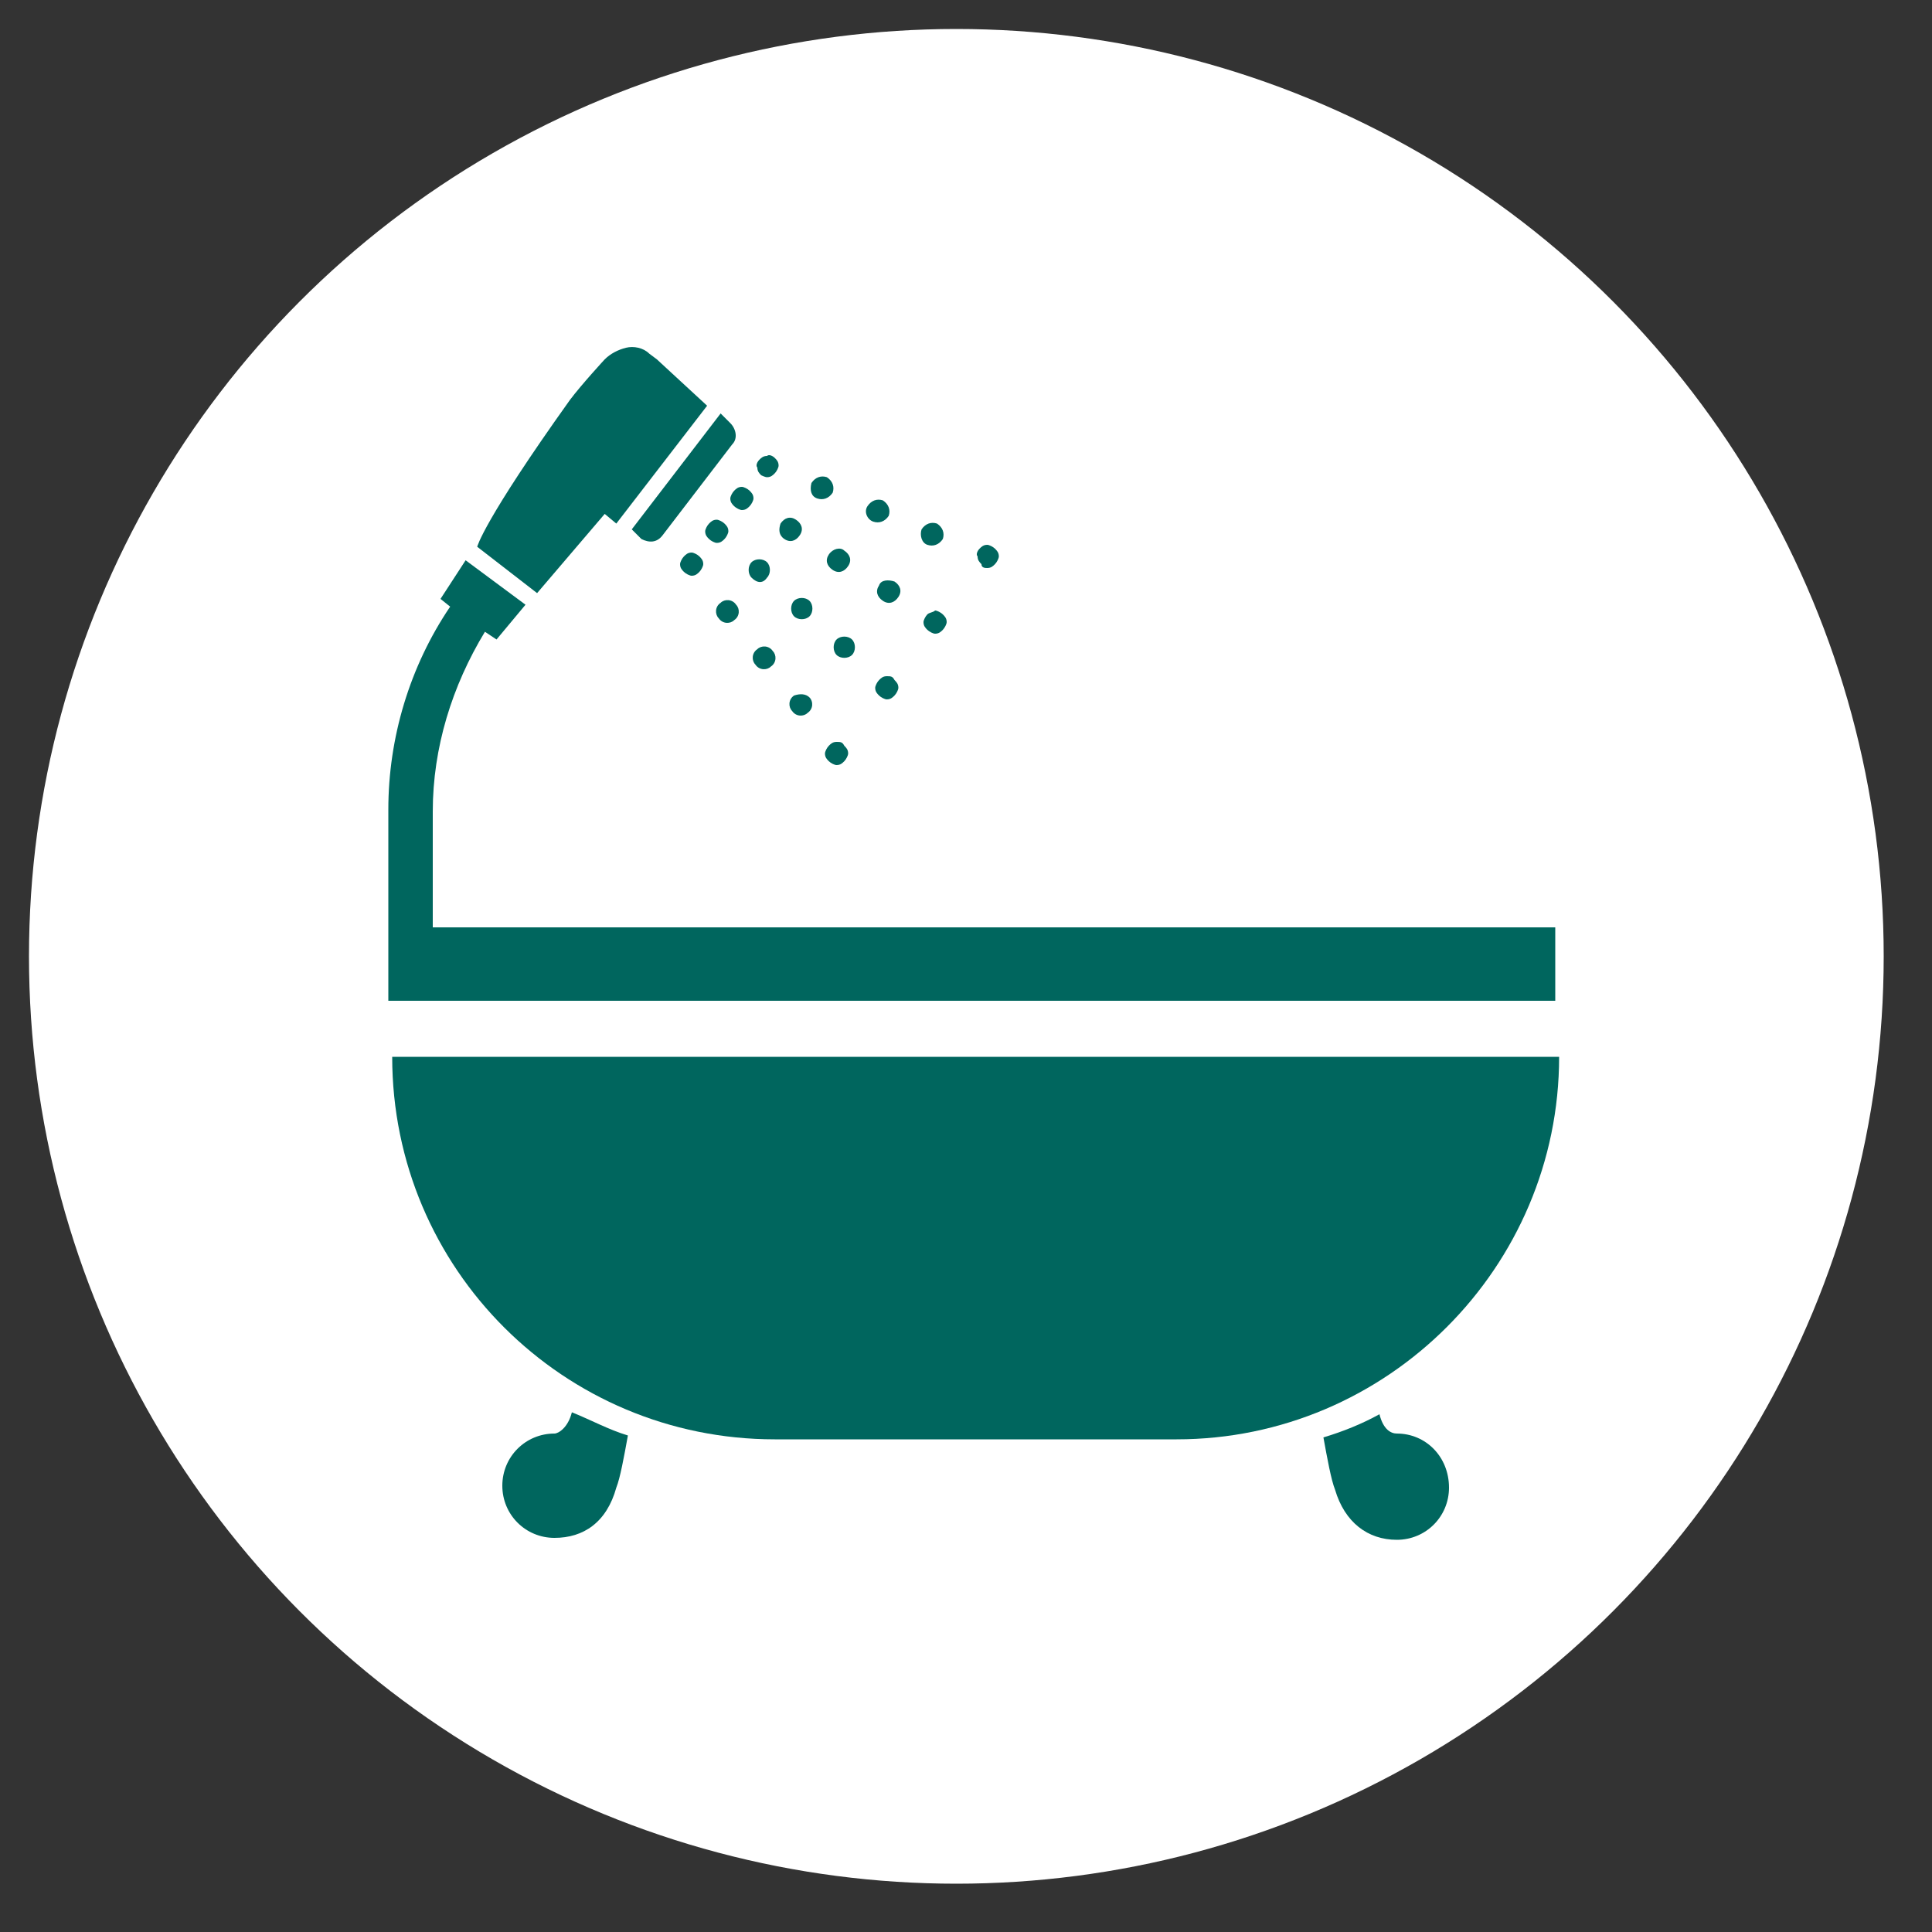 <?xml version="1.0" encoding="utf-8"?>
<!-- Generator: Adobe Illustrator 27.8.0, SVG Export Plug-In . SVG Version: 6.00 Build 0)  -->
<svg version="1.1" xmlns="http://www.w3.org/2000/svg" xmlns:xlink="http://www.w3.org/1999/xlink" x="0px" y="0px"
	 viewBox="0 0 100 100" style="enable-background:new 0 0 100 100;" xml:space="preserve">
<rect x="0" y="0" width="100" height="100" fill="#333333" stroke="none"/>
<style type="text/css">
	.st0{fill:#FFFFFF;}
	.st1{fill:#00665E;}
</style>
<g id="Ebene_1">
	<circle class="st0" cx="49.5" cy="49.5" r="48"/>
</g>
<g id="Ebene_2">
	<g id="SVGRepo_iconCarrier">
		<g>
			<path class="st1" d="M40.1,74.5h20.8c10.9,0,19.8-8.9,19.8-19.8H20.3C20.3,65.7,29.2,74.5,40.1,74.5z"/>
			<path class="st1" d="M22.4,48v-6c0-3.3,1-6.5,2.7-9.3l0.6,0.4l1.5-1.8l-3.1-2.3l-1.3,2l0.5,0.4c-2.1,3.1-3.2,6.8-3.2,10.5v6h0
				v3.9h60.4V48H22.4z"/>
			<path class="st1" d="M51.1,29.4c0.2,0,0.3-0.1,0.4-0.2c0.1-0.1,0.2-0.3,0.2-0.4c0-0.2-0.1-0.3-0.2-0.4s-0.3-0.2-0.4-0.2
				c-0.2,0-0.3,0.1-0.4,0.2c-0.1,0.1-0.2,0.3-0.1,0.4c0,0.2,0.1,0.3,0.2,0.4C50.8,29.4,51,29.4,51.1,29.4z"/>
			<path class="st1" d="M39.7,24.7c0.2,0,0.3-0.1,0.4-0.2c0.1-0.1,0.2-0.3,0.2-0.4c0-0.2-0.1-0.3-0.2-0.4c-0.1-0.1-0.3-0.2-0.4-0.1
				c-0.2,0-0.3,0.1-0.4,0.2c-0.1,0.1-0.2,0.3-0.1,0.4c0,0.2,0.1,0.3,0.2,0.4C39.4,24.6,39.6,24.7,39.7,24.7z"/>
			<path class="st1" d="M48,28.2c0.3,0.1,0.6,0,0.8-0.3c0.1-0.3,0-0.6-0.3-0.8c-0.3-0.1-0.6,0-0.8,0.3C47.6,27.7,47.7,28.1,48,28.2z
				"/>
			<path class="st1" d="M45.2,27c0.3,0.1,0.6,0,0.8-0.3c0.1-0.3,0-0.6-0.3-0.8c-0.3-0.1-0.6,0-0.8,0.3C44.7,26.5,44.9,26.9,45.2,27z
				"/>
			<path class="st1" d="M42.3,25.8c0.3,0.1,0.6,0,0.8-0.3c0.1-0.3,0-0.6-0.3-0.8c-0.3-0.1-0.6,0-0.8,0.3
				C41.9,25.4,42,25.7,42.3,25.8z"/>
			<path class="st1" d="M37.8,25.8c0,0.2,0.1,0.3,0.2,0.4c0.1,0.1,0.3,0.2,0.4,0.2c0.2,0,0.3-0.1,0.4-0.2c0.1-0.1,0.2-0.3,0.2-0.4
				c0-0.2-0.1-0.3-0.2-0.4c-0.1-0.1-0.3-0.2-0.4-0.2c-0.2,0-0.3,0.1-0.4,0.2C37.9,25.5,37.8,25.7,37.8,25.8z"/>
			<path class="st1" d="M40.6,27.9c0.3,0.2,0.6,0.1,0.8-0.2c0.2-0.3,0.1-0.6-0.2-0.8c-0.3-0.2-0.6-0.1-0.8,0.2
				C40.3,27.4,40.3,27.7,40.6,27.9z"/>
			<path class="st1" d="M45.5,30.3c-0.2,0.3-0.1,0.6,0.2,0.8c0.3,0.2,0.6,0.1,0.8-0.2c0.2-0.3,0.1-0.6-0.2-0.8
				C46,30,45.6,30,45.5,30.3z"/>
			<path class="st1" d="M42.9,28.7c-0.2,0.3-0.1,0.6,0.2,0.8c0.3,0.2,0.6,0.1,0.8-0.2c0.2-0.3,0.1-0.6-0.2-0.8
				C43.5,28.3,43.1,28.4,42.9,28.7z"/>
			<path class="st1" d="M48,31.8c-0.1,0.1-0.2,0.3-0.2,0.4c0,0.2,0.1,0.3,0.2,0.4c0.1,0.1,0.3,0.2,0.4,0.2c0.2,0,0.3-0.1,0.4-0.2
				c0.1-0.1,0.2-0.3,0.2-0.4c0-0.2-0.1-0.3-0.2-0.4c-0.1-0.1-0.3-0.2-0.4-0.2C48.3,31.7,48.1,31.7,48,31.8z"/>
			<path class="st1" d="M35.4,28.8c-0.1,0.1-0.2,0.3-0.2,0.4c0,0.2,0.1,0.3,0.2,0.4c0.1,0.1,0.3,0.2,0.4,0.2c0.2,0,0.3-0.1,0.4-0.2
				c0.1-0.1,0.2-0.3,0.2-0.4c0-0.2-0.1-0.3-0.2-0.4c-0.1-0.1-0.3-0.2-0.4-0.2C35.6,28.6,35.5,28.7,35.4,28.8z"/>
			<path class="st1" d="M38,32.1c0.3-0.2,0.3-0.6,0.1-0.8c-0.2-0.3-0.6-0.3-0.8-0.1c-0.3,0.2-0.3,0.6-0.1,0.8
				C37.4,32.3,37.8,32.3,38,32.1z"/>
			<path class="st1" d="M39.9,34.5c0.3-0.2,0.3-0.6,0.1-0.8c-0.2-0.3-0.6-0.3-0.8-0.1c-0.3,0.2-0.3,0.6-0.1,0.8
				C39.3,34.7,39.7,34.7,39.9,34.5z"/>
			<path class="st1" d="M41.1,36c-0.3,0.2-0.3,0.6-0.1,0.8c0.2,0.3,0.6,0.3,0.8,0.1c0.3-0.2,0.3-0.6,0.1-0.8
				C41.7,35.9,41.4,35.9,41.1,36z"/>
			<path class="st1" d="M43.3,38.4c-0.2,0-0.3,0.1-0.4,0.2c-0.1,0.1-0.2,0.3-0.2,0.4c0,0.2,0.1,0.3,0.2,0.4c0.1,0.1,0.3,0.2,0.4,0.2
				c0.2,0,0.3-0.1,0.4-0.2c0.1-0.1,0.2-0.3,0.2-0.4c0-0.2-0.1-0.3-0.2-0.4C43.6,38.4,43.5,38.4,43.3,38.4z"/>
			<path class="st1" d="M37.7,27.5c0-0.2-0.1-0.3-0.2-0.4c-0.1-0.1-0.3-0.2-0.4-0.2c-0.2,0-0.3,0.1-0.4,0.2
				c-0.1,0.1-0.2,0.3-0.2,0.4c0,0.2,0.1,0.3,0.2,0.4c0.1,0.1,0.3,0.2,0.4,0.2c0.2,0,0.3-0.1,0.4-0.2C37.6,27.8,37.7,27.6,37.7,27.5z
				"/>
			<path class="st1" d="M41.1,31.1c-0.2,0.2-0.2,0.6,0,0.8c0.2,0.2,0.6,0.2,0.8,0c0.2-0.2,0.2-0.6,0-0.8
				C41.7,30.9,41.3,30.9,41.1,31.1z"/>
			<path class="st1" d="M43.3,33.1c-0.2,0.2-0.2,0.6,0,0.8c0.2,0.2,0.6,0.2,0.8,0c0.2-0.2,0.2-0.6,0-0.8
				C43.9,32.9,43.5,32.9,43.3,33.1z"/>
			<path class="st1" d="M39.7,29.9c0.2-0.2,0.2-0.6,0-0.8c-0.2-0.2-0.6-0.2-0.8,0c-0.2,0.2-0.2,0.6,0,0.8
				C39.2,30.2,39.5,30.2,39.7,29.9z"/>
			<path class="st1" d="M45.9,35c-0.2,0-0.3,0.1-0.4,0.2c-0.1,0.1-0.2,0.3-0.2,0.4c0,0.2,0.1,0.3,0.2,0.4c0.1,0.1,0.3,0.2,0.4,0.2
				c0.2,0,0.3-0.1,0.4-0.2c0.1-0.1,0.2-0.3,0.2-0.4c0-0.2-0.1-0.3-0.2-0.4C46.2,35,46.1,35,45.9,35z"/>
			<path class="st1" d="M31.3,26.6l0.6,0.5l4.7-6.1L34,18.6l-0.4-0.3c-0.3-0.3-0.8-0.4-1.2-0.3c-0.4,0.1-0.8,0.3-1.1,0.6
				c0,0-1.2,1.3-1.8,2.1c-4.5,6.3-4.8,7.6-4.8,7.6l3.1,2.4L31.3,26.6z"/>
			<path class="st1" d="M33.2,27.9c0.4,0.2,0.8,0.2,1.1-0.2l3.6-4.7c0.3-0.3,0.2-0.8-0.1-1.1l-0.5-0.5l-4.6,6L33.2,27.9z"/>
			<path class="st1" d="M28.7,74.2c-1.5,0-2.7,1.2-2.7,2.7c0,1.5,1.2,2.7,2.7,2.7c1.5,0,2.7-0.8,3.2-2.6c0.2-0.5,0.4-1.6,0.6-2.7
				c-1-0.3-1.9-0.8-2.9-1.2C29.4,73.9,28.9,74.2,28.7,74.2z"/>
			<path class="st1" d="M72.3,74.2c-0.3,0-0.7-0.2-0.9-1c-0.9,0.5-1.9,0.9-2.9,1.2c0.2,1.1,0.4,2.2,0.6,2.7c0.5,1.7,1.7,2.6,3.2,2.6
				c1.5,0,2.7-1.2,2.7-2.7C75,75.4,73.8,74.2,72.3,74.2z"/>
		</g>
	</g>
</g>
</svg>
